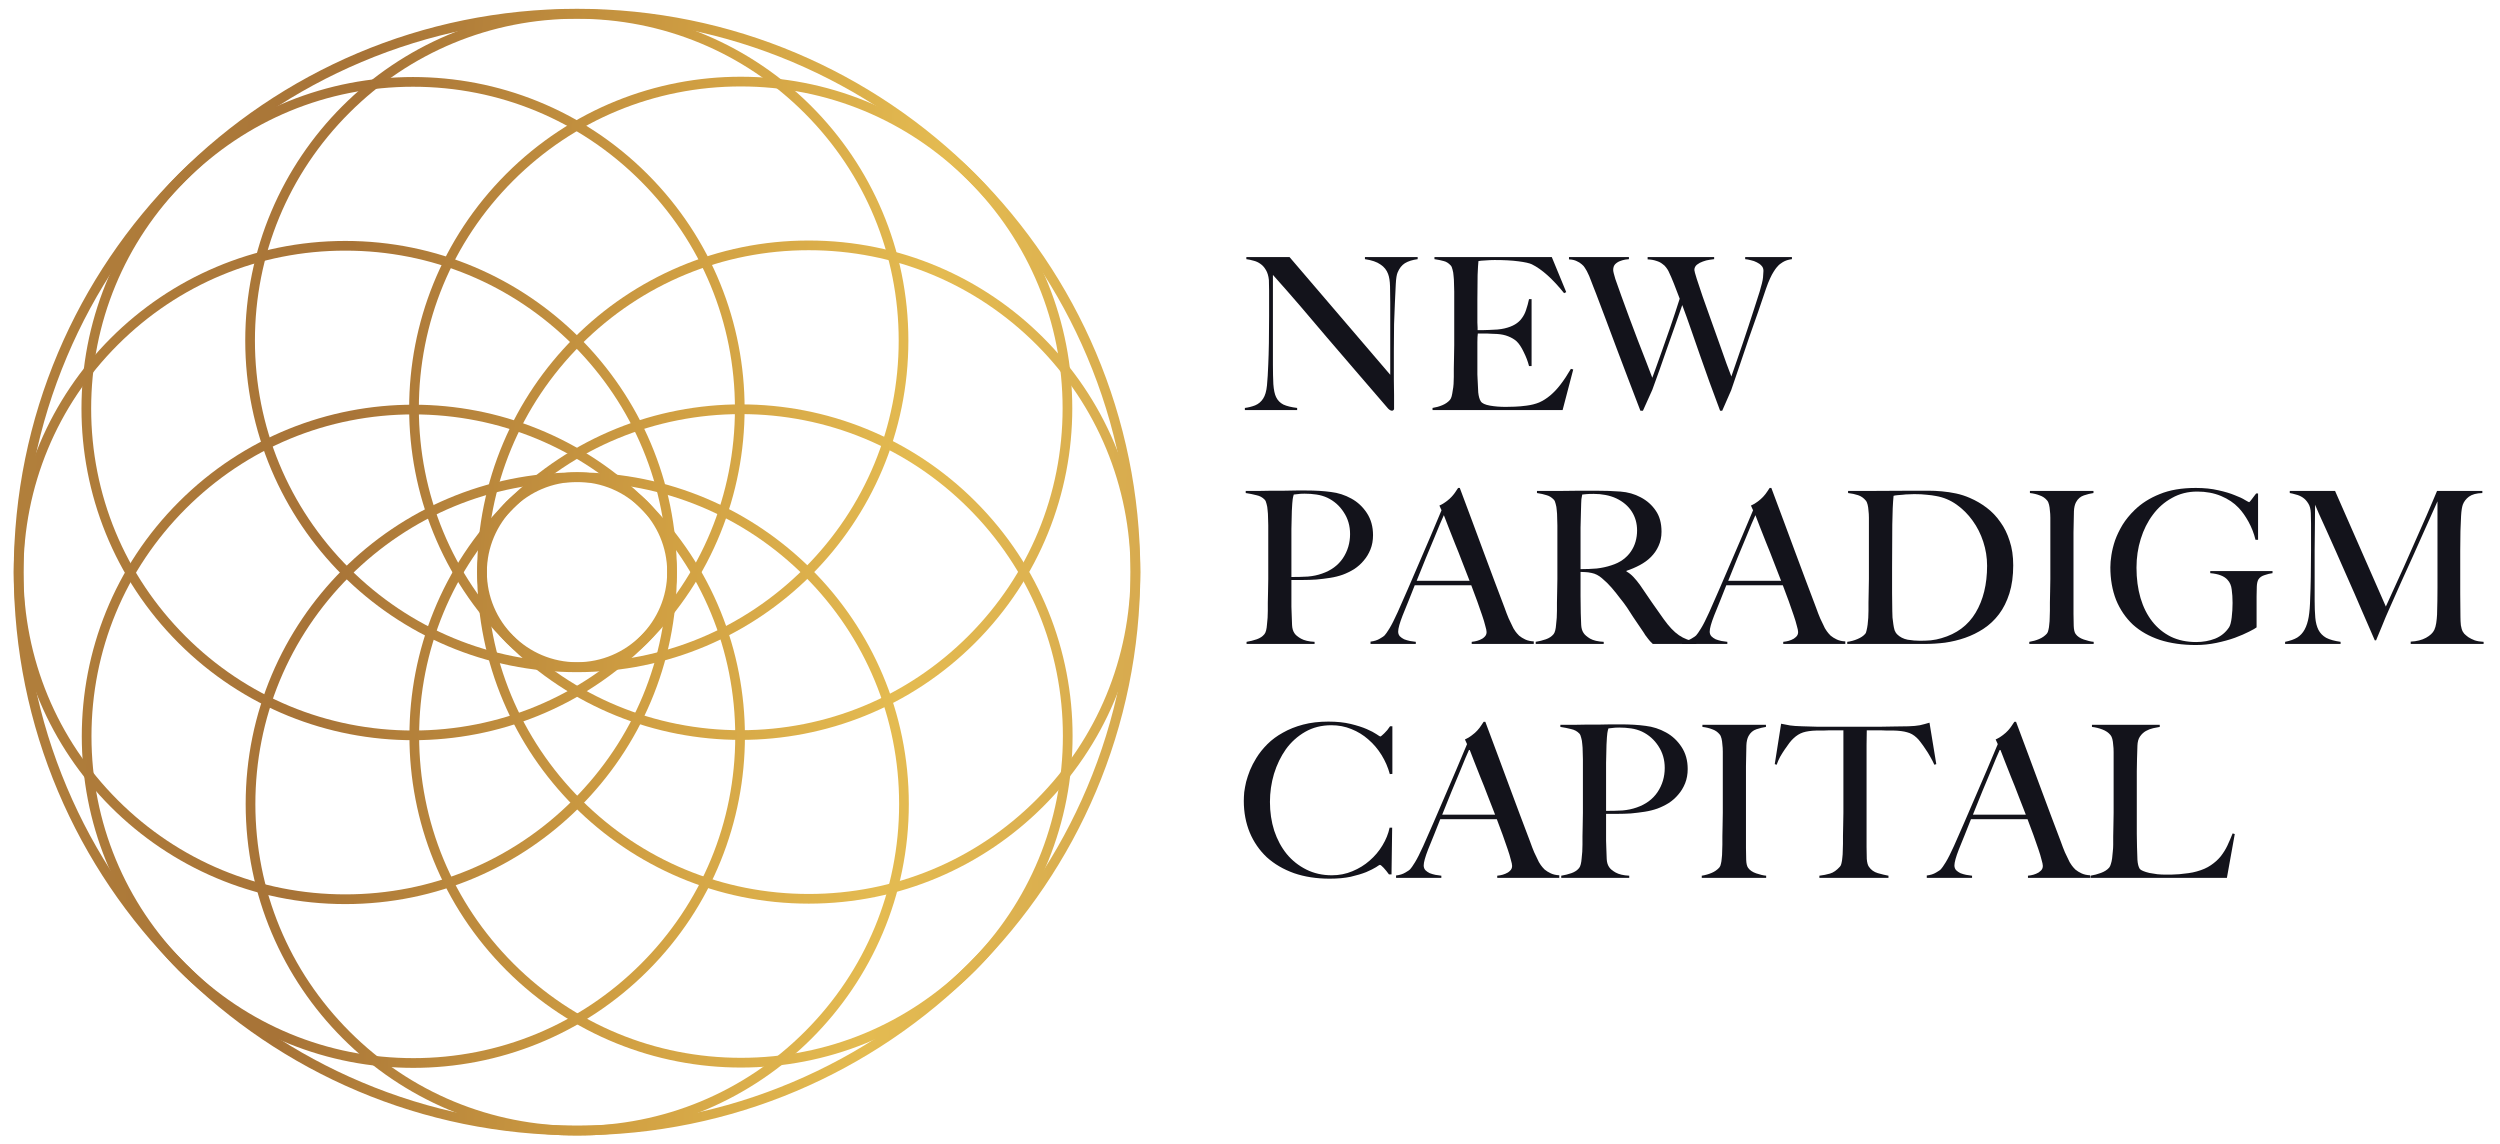 <svg width="142" height="65" viewBox="0 0 142 65" fill="none" xmlns="http://www.w3.org/2000/svg">
<path d="M45.936 14.212C50.819 14.212 55.41 16.114 58.863 19.566C62.316 23.019 64.218 27.611 64.218 32.494C64.218 37.377 62.316 41.968 58.863 45.422C55.411 48.874 50.819 50.777 45.936 50.777C41.053 50.777 36.462 48.875 33.008 45.422C29.555 41.969 27.653 37.377 27.653 32.494C27.653 27.611 29.554 23.02 33.008 19.566C36.461 16.114 41.053 14.212 45.936 14.212ZM45.936 13.661C35.534 13.661 27.102 22.092 27.102 32.494C27.102 42.896 35.534 51.327 45.936 51.327C56.337 51.327 64.769 42.896 64.769 32.494C64.769 22.092 56.337 13.661 45.936 13.661Z" fill="url(#paint0_linear_339_892)"/>
<path d="M32.775 1.052C37.02 1.052 41.137 1.883 45.014 3.522C48.757 5.106 52.12 7.373 55.008 10.261C57.896 13.149 60.163 16.512 61.747 20.256C63.386 24.132 64.218 28.249 64.218 32.494C64.218 36.739 63.386 40.856 61.747 44.732C60.163 48.476 57.896 51.839 55.008 54.727C52.12 57.615 48.757 59.882 45.014 61.465C41.137 63.105 37.02 63.936 32.775 63.936C28.531 63.936 24.413 63.105 20.537 61.465C16.793 59.882 13.43 57.615 10.542 54.727C7.654 51.839 5.388 48.476 3.804 44.732C2.164 40.856 1.333 36.739 1.333 32.494C1.333 28.249 2.164 24.132 3.804 20.256C5.388 16.512 7.654 13.149 10.542 10.261C13.43 7.373 16.793 5.106 20.537 3.522C24.413 1.883 28.531 1.052 32.775 1.052ZM32.775 0.5C15.105 0.5 0.781 14.824 0.781 32.494C0.781 50.164 15.105 64.488 32.775 64.488C50.445 64.488 64.769 50.164 64.769 32.494C64.769 14.824 50.445 0.5 32.775 0.5Z" fill="url(#paint1_linear_339_892)"/>
<path d="M32.775 27.372C35.599 27.372 37.897 29.67 37.897 32.494C37.897 35.318 35.599 37.615 32.775 37.615C29.951 37.615 27.654 35.318 27.654 32.494C27.654 29.67 29.951 27.372 32.775 27.372ZM32.775 26.821C29.641 26.821 27.102 29.361 27.102 32.494C27.102 35.627 29.642 38.167 32.775 38.167C35.908 38.167 38.448 35.627 38.448 32.494C38.448 29.361 35.908 26.821 32.775 26.821Z" fill="url(#paint2_linear_339_892)"/>
<path d="M19.615 14.236C24.498 14.236 29.089 16.138 32.542 19.59C35.995 23.043 37.898 27.635 37.898 32.518C37.898 37.401 35.996 41.992 32.542 45.446C29.089 48.9 24.498 50.8 19.615 50.8C14.732 50.8 10.141 48.898 6.687 45.446C3.234 41.993 1.332 37.401 1.332 32.518C1.332 27.635 3.233 23.044 6.687 19.59C10.139 16.138 14.732 14.236 19.615 14.236ZM19.615 13.685C9.213 13.685 0.781 22.116 0.781 32.518C0.781 42.92 9.213 51.352 19.615 51.352C30.017 51.352 38.448 42.92 38.448 32.518C38.448 22.116 30.017 13.685 19.615 13.685Z" fill="url(#paint3_linear_339_892)"/>
<path d="M32.787 27.385C37.67 27.385 42.261 29.286 45.715 32.74C49.169 36.194 51.07 40.784 51.07 45.668C51.07 50.551 49.169 55.142 45.715 58.595C42.263 62.048 37.67 63.951 32.787 63.951C27.904 63.951 23.313 62.049 19.86 58.595C16.407 55.143 14.505 50.551 14.505 45.668C14.505 40.784 16.407 36.194 19.86 32.74C23.312 29.286 27.904 27.385 32.787 27.385ZM32.787 26.833C22.386 26.833 13.954 35.265 13.954 45.666C13.954 56.068 22.386 64.5 32.787 64.5C43.189 64.5 51.621 56.068 51.621 45.666C51.621 35.265 43.189 26.833 32.787 26.833Z" fill="url(#paint4_linear_339_892)"/>
<path d="M32.763 1.064C37.646 1.064 42.237 2.965 45.691 6.418C49.144 9.87 51.046 14.462 51.046 19.346C51.046 24.229 49.144 28.82 45.691 32.273C42.237 35.727 37.646 37.629 32.763 37.629C27.88 37.629 23.289 35.727 19.835 32.273C16.383 28.821 14.48 24.229 14.48 19.346C14.48 14.462 16.382 9.871 19.835 6.418C23.288 2.965 27.88 1.064 32.763 1.064ZM32.763 0.512C22.361 0.512 13.93 8.944 13.93 19.346C13.93 29.747 22.361 38.179 32.763 38.179C43.165 38.179 51.596 29.747 51.596 19.346C51.596 8.944 43.165 0.512 32.763 0.512Z" fill="url(#paint5_linear_339_892)"/>
<path d="M23.479 23.538C28.362 23.538 32.953 25.44 36.406 28.892C39.86 32.345 41.762 36.937 41.762 41.82C41.762 46.703 39.86 51.294 36.406 54.748C32.953 58.202 28.362 60.102 23.479 60.102C18.596 60.102 14.005 58.2 10.551 54.748C7.098 51.295 5.196 46.703 5.196 41.82C5.196 36.937 7.097 32.346 10.551 28.892C14.004 25.44 18.596 23.538 23.479 23.538ZM23.479 22.987C18.658 22.987 13.839 24.826 10.162 28.503C2.806 35.858 2.806 47.783 10.162 55.138C13.839 58.816 18.66 60.655 23.479 60.655C28.298 60.655 33.118 58.816 36.796 55.138C44.151 47.783 44.151 35.858 36.796 28.503C33.118 24.826 28.298 22.987 23.479 22.987Z" fill="url(#paint6_linear_339_892)"/>
<path d="M42.073 4.91C46.956 4.91 51.547 6.812 55.001 10.265C58.454 13.719 60.356 18.31 60.356 23.193C60.356 28.076 58.454 32.667 55.001 36.121C51.547 39.574 46.956 41.476 42.073 41.476C37.19 41.476 32.599 39.574 29.145 36.121C25.692 32.668 23.791 28.076 23.791 23.193C23.791 18.31 25.692 13.719 29.145 10.265C32.598 6.813 37.19 4.91 42.073 4.91ZM42.073 4.358C37.252 4.358 32.433 6.197 28.756 9.875C21.401 17.23 21.401 29.155 28.756 36.51C32.433 40.188 37.254 42.026 42.073 42.026C46.892 42.026 51.712 40.188 55.39 36.51C62.745 29.155 62.745 17.23 55.39 9.875C51.712 6.197 46.892 4.358 42.073 4.358Z" fill="url(#paint7_linear_339_892)"/>
<path d="M23.461 4.927C28.344 4.927 32.935 6.828 36.389 10.282C39.842 13.736 41.744 18.326 41.744 23.21C41.744 28.093 39.842 32.684 36.389 36.137C32.935 39.591 28.344 41.493 23.461 41.493C18.578 41.493 13.987 39.591 10.533 36.137C7.081 32.685 5.178 28.093 5.178 23.21C5.178 18.326 7.08 13.736 10.533 10.282C13.986 6.829 18.578 4.927 23.461 4.927ZM23.461 4.375C18.641 4.375 13.822 6.214 10.144 9.891C2.789 17.247 2.789 29.172 10.144 36.527C13.822 40.204 18.642 42.043 23.461 42.043C28.28 42.043 33.101 40.204 36.778 36.527C44.133 29.172 44.133 17.247 36.778 9.891C33.101 6.214 28.28 4.375 23.461 4.375Z" fill="url(#paint8_linear_339_892)"/>
<path d="M42.089 23.521C46.972 23.521 51.563 25.422 55.017 28.875C58.471 32.327 60.372 36.919 60.372 41.803C60.372 46.686 58.471 51.277 55.017 54.73C51.563 58.184 46.972 60.084 42.089 60.084C37.206 60.084 32.615 58.183 29.162 54.73C25.709 51.278 23.807 46.686 23.807 41.803C23.807 36.919 25.709 32.328 29.162 28.875C32.614 25.422 37.206 23.521 42.089 23.521ZM42.089 22.969C37.269 22.969 32.45 24.808 28.772 28.485C21.417 35.841 21.417 47.766 28.772 55.121C32.45 58.798 37.27 60.637 42.089 60.637C46.908 60.637 51.729 58.798 55.406 55.121C62.762 47.766 62.762 35.841 55.406 28.485C51.729 24.808 46.908 22.969 42.089 22.969Z" fill="url(#paint9_linear_339_892)"/>
<path d="M80.523 14.721C80.225 14.761 79.984 14.838 79.799 14.95C79.622 15.063 79.485 15.236 79.388 15.469C79.332 15.59 79.296 15.815 79.28 16.145C79.264 16.467 79.248 16.813 79.231 17.184C79.215 17.53 79.199 17.94 79.183 18.415C79.175 18.882 79.171 19.385 79.171 19.924C79.171 20.149 79.171 20.407 79.171 20.697C79.171 20.978 79.171 21.268 79.171 21.566C79.179 21.855 79.183 22.145 79.183 22.435C79.183 22.725 79.183 22.986 79.183 23.22C79.183 23.252 79.171 23.276 79.147 23.292C79.131 23.316 79.103 23.328 79.062 23.328C78.998 23.328 78.926 23.288 78.845 23.208C78.161 22.419 77.537 21.695 76.974 21.035C76.411 20.375 75.871 19.747 75.356 19.151C74.849 18.548 74.35 17.96 73.859 17.389C73.368 16.817 72.849 16.226 72.302 15.614V20.709C72.302 21.119 72.31 21.489 72.326 21.819C72.35 22.149 72.403 22.395 72.483 22.556C72.572 22.741 72.709 22.882 72.894 22.978C73.087 23.067 73.348 23.131 73.678 23.171V23.292H70.709V23.171C70.902 23.147 71.095 23.099 71.288 23.026C71.481 22.946 71.634 22.817 71.747 22.64C71.859 22.471 71.932 22.222 71.964 21.892C71.996 21.562 72.02 21.167 72.037 20.709C72.053 20.363 72.065 19.956 72.073 19.489C72.081 19.015 72.085 18.508 72.085 17.968C72.085 17.735 72.085 17.542 72.085 17.389C72.085 17.236 72.085 17.087 72.085 16.942C72.085 16.797 72.085 16.648 72.085 16.495C72.085 16.334 72.081 16.137 72.073 15.904C72.049 15.671 71.992 15.481 71.904 15.337C71.815 15.184 71.711 15.067 71.59 14.986C71.469 14.898 71.336 14.838 71.192 14.805C71.055 14.765 70.922 14.737 70.793 14.721V14.6H73.244L78.966 21.288V17.184C78.966 16.862 78.962 16.556 78.954 16.266C78.946 15.968 78.91 15.735 78.845 15.566C78.765 15.341 78.62 15.159 78.411 15.023C78.209 14.878 77.916 14.777 77.529 14.721V14.6H80.523V14.721Z" fill="#13131B"/>
<path d="M89.36 20.986L88.756 23.292H81.368V23.171C81.57 23.139 81.755 23.087 81.924 23.015C82.101 22.942 82.246 22.841 82.358 22.713C82.398 22.664 82.431 22.596 82.455 22.507C82.479 22.411 82.499 22.302 82.515 22.181C82.539 22.061 82.555 21.936 82.563 21.807C82.572 21.67 82.576 21.538 82.576 21.409C82.576 21.296 82.576 21.143 82.576 20.95C82.584 20.757 82.588 20.548 82.588 20.322C82.596 20.089 82.6 19.852 82.6 19.61C82.6 19.361 82.6 19.127 82.6 18.91V16.556C82.6 16.411 82.596 16.262 82.588 16.109C82.588 15.956 82.579 15.811 82.563 15.675C82.555 15.538 82.535 15.417 82.503 15.312C82.479 15.2 82.443 15.119 82.394 15.071C82.274 14.942 82.145 14.862 82.008 14.83C81.871 14.789 81.694 14.753 81.477 14.721V14.6H88.141L88.962 16.592L88.841 16.652C88.189 15.84 87.577 15.292 87.006 15.011C86.869 14.946 86.616 14.89 86.245 14.842C85.875 14.793 85.424 14.769 84.893 14.769C84.724 14.769 84.547 14.777 84.362 14.793C84.185 14.801 84.056 14.813 83.976 14.83C83.96 14.958 83.944 15.224 83.928 15.626C83.919 16.029 83.915 16.495 83.915 17.027C83.915 17.332 83.915 17.59 83.915 17.799C83.915 18.009 83.915 18.182 83.915 18.318C83.924 18.447 83.928 18.548 83.928 18.62C83.928 18.685 83.928 18.729 83.928 18.753C83.968 18.753 84.048 18.753 84.169 18.753C84.29 18.753 84.427 18.749 84.579 18.741C84.74 18.733 84.897 18.725 85.05 18.717C85.211 18.701 85.344 18.681 85.449 18.656C85.69 18.6 85.891 18.524 86.052 18.427C86.213 18.331 86.342 18.214 86.439 18.077C86.543 17.94 86.624 17.783 86.68 17.606C86.744 17.421 86.801 17.216 86.849 16.991H86.994V20.793H86.849C86.785 20.536 86.684 20.27 86.547 19.996C86.418 19.723 86.282 19.518 86.137 19.381C86.008 19.268 85.851 19.175 85.666 19.103C85.489 19.031 85.28 18.986 85.038 18.97C84.918 18.962 84.817 18.958 84.736 18.958C84.656 18.95 84.575 18.946 84.495 18.946C84.422 18.946 84.342 18.946 84.254 18.946C84.173 18.946 84.068 18.946 83.94 18.946C83.924 19.059 83.915 19.224 83.915 19.441C83.915 19.658 83.915 19.884 83.915 20.117C83.915 20.222 83.915 20.343 83.915 20.479C83.915 20.616 83.915 20.753 83.915 20.89C83.915 21.018 83.915 21.143 83.915 21.264C83.924 21.377 83.928 21.473 83.928 21.554C83.936 21.811 83.948 22.057 83.964 22.29C83.988 22.515 84.036 22.684 84.109 22.797C84.181 22.91 84.354 22.99 84.628 23.039C84.901 23.087 85.199 23.111 85.521 23.111C85.658 23.111 85.831 23.107 86.04 23.099C86.257 23.091 86.483 23.071 86.716 23.039C86.974 23.006 87.211 22.946 87.428 22.858C87.646 22.761 87.855 22.628 88.056 22.459C88.257 22.29 88.451 22.085 88.636 21.843C88.829 21.594 89.026 21.296 89.227 20.95L89.36 20.986Z" fill="#13131B"/>
<path d="M101.781 14.721C101.58 14.745 101.407 14.801 101.262 14.89C101.126 14.978 101.045 15.039 101.021 15.071C100.997 15.095 100.961 15.135 100.912 15.192C100.864 15.248 100.808 15.329 100.743 15.433C100.679 15.53 100.61 15.659 100.538 15.819C100.466 15.972 100.389 16.166 100.309 16.399C100.18 16.793 100.031 17.232 99.862 17.715C99.693 18.19 99.52 18.681 99.343 19.188C99.174 19.695 99.001 20.206 98.824 20.721C98.647 21.228 98.482 21.711 98.329 22.169L97.822 23.328H97.701C97.484 22.749 97.279 22.194 97.085 21.662C96.9 21.131 96.719 20.62 96.542 20.129C96.373 19.638 96.208 19.163 96.047 18.705C95.886 18.238 95.721 17.779 95.552 17.328C95.424 17.699 95.287 18.089 95.142 18.5C94.997 18.902 94.852 19.312 94.707 19.731C94.562 20.149 94.418 20.564 94.273 20.974C94.128 21.377 93.987 21.767 93.85 22.145L93.319 23.328H93.174C92.925 22.676 92.687 22.057 92.462 21.469C92.245 20.882 92.031 20.318 91.822 19.779C91.621 19.232 91.424 18.705 91.231 18.198C91.037 17.683 90.844 17.172 90.651 16.665C90.595 16.512 90.542 16.379 90.494 16.266C90.454 16.154 90.414 16.049 90.373 15.952C90.341 15.856 90.305 15.763 90.265 15.675C90.224 15.586 90.18 15.493 90.132 15.397C90.108 15.349 90.072 15.288 90.023 15.216C89.983 15.143 89.923 15.075 89.842 15.011C89.762 14.938 89.665 14.878 89.552 14.83C89.44 14.773 89.295 14.741 89.118 14.733V14.6H92.522V14.721C92.482 14.721 92.413 14.729 92.317 14.745C92.22 14.761 92.12 14.789 92.015 14.83C91.91 14.87 91.818 14.93 91.737 15.011C91.665 15.091 91.629 15.2 91.629 15.337C91.629 15.409 91.669 15.578 91.75 15.844C91.838 16.101 91.951 16.419 92.088 16.797C92.224 17.168 92.373 17.574 92.534 18.017C92.703 18.459 92.868 18.898 93.029 19.332C93.198 19.759 93.355 20.161 93.5 20.54C93.645 20.91 93.762 21.216 93.85 21.457C93.874 21.393 93.935 21.228 94.031 20.962C94.128 20.689 94.249 20.351 94.393 19.948C94.538 19.538 94.699 19.079 94.876 18.572C95.053 18.057 95.23 17.522 95.407 16.966C95.287 16.644 95.178 16.363 95.082 16.121C94.985 15.872 94.88 15.63 94.768 15.397C94.735 15.333 94.691 15.264 94.635 15.192C94.587 15.119 94.514 15.051 94.418 14.986C94.329 14.914 94.216 14.858 94.079 14.818C93.943 14.769 93.778 14.741 93.585 14.733V14.6H97.363V14.721C97.315 14.729 97.226 14.741 97.097 14.757C96.977 14.773 96.852 14.805 96.723 14.854C96.603 14.894 96.49 14.954 96.385 15.035C96.289 15.115 96.24 15.216 96.24 15.337C96.24 15.385 96.285 15.55 96.373 15.832C96.462 16.105 96.574 16.443 96.711 16.846C96.848 17.24 97.001 17.671 97.17 18.137C97.339 18.604 97.5 19.055 97.653 19.489C97.806 19.916 97.943 20.302 98.063 20.648C98.192 20.986 98.285 21.232 98.341 21.385C98.365 21.328 98.405 21.212 98.462 21.035C98.526 20.849 98.603 20.628 98.691 20.371C98.788 20.105 98.888 19.811 98.993 19.489C99.106 19.168 99.214 18.841 99.319 18.512C99.431 18.174 99.54 17.84 99.645 17.51C99.757 17.172 99.858 16.858 99.947 16.568C100.059 16.198 100.124 15.928 100.14 15.759C100.156 15.59 100.164 15.465 100.164 15.385C100.164 15.264 100.128 15.168 100.055 15.095C99.983 15.015 99.894 14.95 99.79 14.902C99.685 14.846 99.572 14.805 99.452 14.781C99.331 14.749 99.222 14.729 99.126 14.721V14.6H101.781V14.721Z" fill="#13131B"/>
<path d="M77.988 30.395C77.988 30.693 77.94 30.963 77.843 31.204C77.747 31.446 77.618 31.659 77.457 31.844C77.304 32.029 77.123 32.19 76.914 32.327C76.704 32.456 76.491 32.56 76.274 32.641C76.049 32.721 75.807 32.782 75.549 32.822C75.292 32.862 75.03 32.894 74.765 32.918C74.507 32.934 74.254 32.943 74.004 32.943C73.763 32.943 73.546 32.943 73.352 32.943C73.352 33.2 73.352 33.422 73.352 33.607C73.352 33.784 73.352 33.941 73.352 34.077C73.352 34.214 73.352 34.343 73.352 34.464C73.361 34.576 73.365 34.701 73.365 34.838C73.373 35.096 73.381 35.317 73.389 35.502C73.397 35.687 73.441 35.84 73.521 35.961C73.586 36.065 73.71 36.17 73.896 36.275C74.081 36.379 74.338 36.44 74.668 36.456V36.576H70.805V36.456C71.006 36.423 71.2 36.375 71.385 36.311C71.57 36.246 71.715 36.15 71.819 36.021C71.859 35.973 71.892 35.9 71.916 35.804C71.94 35.707 71.956 35.599 71.964 35.478C71.98 35.357 71.992 35.228 72 35.091C72.008 34.955 72.012 34.822 72.012 34.693C72.012 34.58 72.012 34.428 72.012 34.234C72.02 34.041 72.025 33.832 72.025 33.607C72.032 33.373 72.037 33.136 72.037 32.894C72.037 32.645 72.037 32.411 72.037 32.194V29.84C72.037 29.695 72.032 29.55 72.025 29.405C72.025 29.253 72.016 29.112 72 28.983C71.992 28.846 71.972 28.725 71.94 28.621C71.916 28.508 71.88 28.428 71.831 28.379C71.711 28.251 71.554 28.166 71.361 28.126C71.175 28.078 70.974 28.037 70.757 28.005V27.884C70.805 27.884 70.902 27.884 71.047 27.884C71.2 27.884 71.377 27.884 71.578 27.884C71.787 27.876 72.012 27.872 72.254 27.872C72.495 27.872 72.733 27.872 72.966 27.872C73.207 27.864 73.433 27.86 73.642 27.86C73.859 27.86 74.04 27.86 74.185 27.86C74.717 27.86 75.187 27.888 75.598 27.945C76.008 27.993 76.395 28.118 76.757 28.319C77.111 28.512 77.405 28.786 77.638 29.14C77.871 29.494 77.988 29.913 77.988 30.395ZM76.684 30.335C76.684 29.868 76.564 29.454 76.322 29.092C76.089 28.729 75.779 28.456 75.393 28.271C75.199 28.182 74.994 28.122 74.777 28.09C74.56 28.057 74.334 28.041 74.101 28.041C73.932 28.041 73.799 28.049 73.703 28.066C73.614 28.073 73.541 28.082 73.485 28.09C73.477 28.138 73.465 28.182 73.449 28.222C73.441 28.255 73.433 28.299 73.425 28.355C73.417 28.412 73.409 28.492 73.401 28.597C73.393 28.693 73.385 28.834 73.376 29.019C73.368 29.301 73.361 29.643 73.352 30.045C73.352 30.448 73.352 30.842 73.352 31.228C73.352 31.615 73.352 31.953 73.352 32.242C73.352 32.532 73.352 32.709 73.352 32.774C73.682 32.774 73.992 32.766 74.282 32.749C74.572 32.725 74.841 32.669 75.091 32.58C75.606 32.403 76 32.114 76.274 31.711C76.547 31.301 76.684 30.842 76.684 30.335Z" fill="#13131B"/>
<path d="M83.593 36.576V36.456C83.617 36.456 83.673 36.447 83.762 36.431C83.858 36.415 83.955 36.387 84.051 36.347C84.156 36.307 84.245 36.25 84.317 36.178C84.397 36.105 84.438 36.013 84.438 35.9C84.438 35.828 84.413 35.711 84.365 35.55C84.325 35.381 84.265 35.18 84.184 34.947C84.104 34.705 84.011 34.44 83.906 34.15C83.802 33.86 83.689 33.558 83.568 33.244H80.357C80.237 33.55 80.12 33.844 80.007 34.126C79.894 34.399 79.782 34.677 79.669 34.959C79.5 35.393 79.416 35.699 79.416 35.876C79.416 35.981 79.448 36.069 79.512 36.142C79.577 36.206 79.657 36.262 79.754 36.311C79.858 36.351 79.967 36.383 80.08 36.407C80.2 36.423 80.313 36.44 80.418 36.456V36.576H77.846V36.444C78.055 36.419 78.233 36.363 78.377 36.275C78.53 36.186 78.619 36.126 78.643 36.093C78.699 36.037 78.792 35.904 78.921 35.695C79.049 35.486 79.206 35.176 79.391 34.766C79.561 34.387 79.75 33.957 79.959 33.474C80.168 32.991 80.381 32.496 80.599 31.989C80.824 31.474 81.045 30.959 81.263 30.444C81.48 29.921 81.685 29.434 81.878 28.983L81.758 28.717C81.903 28.653 82.031 28.576 82.144 28.488C82.265 28.399 82.369 28.307 82.458 28.21C82.546 28.114 82.619 28.021 82.675 27.933C82.74 27.844 82.788 27.772 82.82 27.715H82.916C83.166 28.383 83.403 29.019 83.629 29.623C83.854 30.218 84.067 30.794 84.269 31.349C84.478 31.904 84.679 32.444 84.872 32.967C85.065 33.482 85.258 33.993 85.452 34.5C85.54 34.749 85.621 34.959 85.693 35.128C85.774 35.289 85.862 35.474 85.959 35.683C85.975 35.715 86.011 35.772 86.067 35.852C86.124 35.932 86.196 36.017 86.285 36.105C86.381 36.186 86.498 36.258 86.635 36.323C86.772 36.387 86.933 36.423 87.118 36.431V36.576H83.593ZM82.011 29.261C81.963 29.365 81.89 29.53 81.794 29.756C81.705 29.981 81.593 30.255 81.456 30.576C81.319 30.898 81.166 31.265 80.997 31.675C80.836 32.077 80.659 32.516 80.466 32.991H83.472C83.335 32.629 83.194 32.267 83.049 31.904C82.912 31.542 82.776 31.196 82.639 30.866C82.51 30.528 82.389 30.222 82.277 29.949C82.172 29.667 82.084 29.438 82.011 29.261Z" fill="#13131B"/>
<path d="M96.354 36.576H93.879C93.807 36.504 93.754 36.452 93.722 36.419C93.69 36.379 93.654 36.335 93.614 36.287C93.573 36.238 93.521 36.17 93.457 36.081C93.4 35.985 93.308 35.844 93.179 35.659C93.026 35.434 92.889 35.232 92.769 35.055C92.656 34.87 92.539 34.689 92.418 34.512C92.298 34.335 92.165 34.158 92.02 33.981C91.883 33.796 91.718 33.59 91.525 33.365C91.364 33.18 91.187 33.007 90.994 32.846C90.809 32.685 90.612 32.584 90.403 32.544C90.25 32.512 90.133 32.496 90.052 32.496C89.98 32.496 89.887 32.492 89.775 32.484C89.775 33.007 89.775 33.462 89.775 33.848C89.775 34.234 89.779 34.56 89.787 34.826C89.795 35.083 89.803 35.305 89.811 35.49C89.819 35.675 89.863 35.828 89.944 35.949C90.008 36.053 90.133 36.162 90.318 36.275C90.503 36.379 90.761 36.44 91.091 36.456V36.576H87.228V36.456C87.429 36.423 87.622 36.375 87.807 36.311C87.992 36.246 88.137 36.15 88.242 36.021C88.282 35.973 88.314 35.9 88.338 35.804C88.362 35.707 88.378 35.599 88.386 35.478C88.403 35.357 88.415 35.228 88.423 35.091C88.431 34.955 88.435 34.822 88.435 34.693C88.435 34.58 88.435 34.428 88.435 34.234C88.443 34.041 88.447 33.832 88.447 33.607C88.455 33.373 88.459 33.136 88.459 32.894C88.459 32.645 88.459 32.411 88.459 32.194V29.84C88.459 29.695 88.455 29.55 88.447 29.405C88.447 29.253 88.439 29.112 88.423 28.983C88.415 28.846 88.394 28.725 88.362 28.621C88.338 28.508 88.302 28.428 88.254 28.379C88.133 28.251 87.996 28.166 87.843 28.126C87.698 28.078 87.517 28.037 87.3 28.005V27.884C87.364 27.884 87.529 27.884 87.795 27.884C88.069 27.884 88.378 27.884 88.725 27.884C89.07 27.876 89.417 27.872 89.763 27.872C90.109 27.872 90.39 27.872 90.608 27.872C91.147 27.872 91.626 27.888 92.044 27.921C92.463 27.953 92.845 28.061 93.191 28.247C93.545 28.432 93.831 28.685 94.048 29.007C94.266 29.321 94.374 29.719 94.374 30.202C94.374 30.5 94.318 30.77 94.205 31.011C94.101 31.244 93.956 31.454 93.771 31.639C93.594 31.816 93.384 31.969 93.143 32.097C92.901 32.226 92.648 32.335 92.382 32.423V32.46C92.519 32.532 92.652 32.637 92.781 32.774C92.909 32.91 93.034 33.063 93.155 33.232C93.364 33.538 93.59 33.868 93.831 34.222C94.08 34.576 94.302 34.89 94.495 35.164C94.793 35.582 95.082 35.888 95.364 36.081C95.646 36.275 95.976 36.399 96.354 36.456V36.576ZM92.986 30.13C92.986 29.727 92.885 29.369 92.684 29.055C92.483 28.741 92.189 28.492 91.803 28.307C91.61 28.218 91.404 28.154 91.187 28.114C90.978 28.073 90.757 28.053 90.523 28.053C90.354 28.053 90.217 28.057 90.113 28.066C90.008 28.073 89.928 28.082 89.871 28.09C89.863 28.138 89.855 28.182 89.847 28.222C89.839 28.255 89.831 28.299 89.823 28.355C89.823 28.412 89.819 28.492 89.811 28.597C89.811 28.693 89.807 28.834 89.799 29.019C89.791 29.301 89.783 29.619 89.775 29.973C89.775 30.327 89.775 30.669 89.775 30.999C89.775 31.329 89.775 31.619 89.775 31.868C89.775 32.11 89.775 32.263 89.775 32.327C90.105 32.327 90.41 32.315 90.692 32.291C90.982 32.258 91.26 32.198 91.525 32.11C91.783 32.029 92.004 31.921 92.189 31.784C92.374 31.647 92.523 31.494 92.636 31.325C92.757 31.148 92.845 30.959 92.901 30.758C92.958 30.556 92.986 30.347 92.986 30.13Z" fill="#13131B"/>
<path d="M101.288 36.576V36.456C101.312 36.456 101.369 36.447 101.457 36.431C101.554 36.415 101.65 36.387 101.747 36.347C101.852 36.307 101.94 36.25 102.012 36.178C102.093 36.105 102.133 36.013 102.133 35.9C102.133 35.828 102.109 35.711 102.061 35.55C102.021 35.381 101.96 35.18 101.88 34.947C101.799 34.705 101.707 34.44 101.602 34.15C101.497 33.86 101.385 33.558 101.264 33.244H98.053C97.932 33.55 97.815 33.844 97.703 34.126C97.59 34.399 97.477 34.677 97.365 34.959C97.196 35.393 97.111 35.699 97.111 35.876C97.111 35.981 97.143 36.069 97.208 36.142C97.272 36.206 97.353 36.262 97.449 36.311C97.554 36.351 97.662 36.383 97.775 36.407C97.896 36.423 98.008 36.44 98.113 36.456V36.576H95.542V36.444C95.751 36.419 95.928 36.363 96.073 36.275C96.226 36.186 96.314 36.126 96.339 36.093C96.395 36.037 96.487 35.904 96.616 35.695C96.745 35.486 96.902 35.176 97.087 34.766C97.256 34.387 97.445 33.957 97.654 33.474C97.864 32.991 98.077 32.496 98.294 31.989C98.52 31.474 98.741 30.959 98.958 30.444C99.175 29.921 99.381 29.434 99.574 28.983L99.453 28.717C99.598 28.653 99.727 28.576 99.84 28.488C99.96 28.399 100.065 28.307 100.153 28.21C100.242 28.114 100.314 28.021 100.371 27.933C100.435 27.844 100.483 27.772 100.516 27.715H100.612C100.862 28.383 101.099 29.019 101.324 29.623C101.55 30.218 101.763 30.794 101.964 31.349C102.173 31.904 102.375 32.444 102.568 32.967C102.761 33.482 102.954 33.993 103.147 34.5C103.236 34.749 103.316 34.959 103.389 35.128C103.469 35.289 103.558 35.474 103.654 35.683C103.67 35.715 103.707 35.772 103.763 35.852C103.819 35.932 103.892 36.017 103.98 36.105C104.077 36.186 104.193 36.258 104.33 36.323C104.467 36.387 104.628 36.423 104.813 36.431V36.576H101.288ZM99.707 29.261C99.658 29.365 99.586 29.53 99.489 29.756C99.401 29.981 99.288 30.255 99.151 30.576C99.015 30.898 98.862 31.265 98.693 31.675C98.532 32.077 98.355 32.516 98.162 32.991H101.167C101.031 32.629 100.89 32.267 100.745 31.904C100.608 31.542 100.471 31.196 100.334 30.866C100.206 30.528 100.085 30.222 99.972 29.949C99.868 29.667 99.779 29.438 99.707 29.261Z" fill="#13131B"/>
<path d="M114.351 32.11C114.351 32.713 114.279 33.244 114.134 33.703C113.989 34.162 113.792 34.556 113.543 34.886C113.293 35.216 113.003 35.49 112.673 35.707C112.343 35.924 111.993 36.097 111.623 36.226C111.253 36.355 110.871 36.447 110.476 36.504C110.082 36.552 109.7 36.576 109.329 36.576H104.923V36.456C105.124 36.431 105.317 36.379 105.503 36.299C105.696 36.218 105.841 36.122 105.937 36.009C105.977 35.969 106.006 35.9 106.022 35.804C106.046 35.707 106.066 35.599 106.082 35.478C106.098 35.357 106.11 35.228 106.118 35.091C106.126 34.955 106.13 34.822 106.13 34.693C106.13 34.58 106.13 34.428 106.13 34.234C106.138 34.041 106.142 33.832 106.142 33.607C106.15 33.373 106.154 33.136 106.154 32.894C106.154 32.645 106.154 32.411 106.154 32.194V29.84C106.154 29.695 106.154 29.55 106.154 29.405C106.154 29.261 106.146 29.128 106.13 29.007C106.122 28.878 106.106 28.766 106.082 28.669C106.058 28.564 106.022 28.484 105.973 28.428C105.853 28.283 105.708 28.182 105.539 28.126C105.37 28.07 105.181 28.029 104.971 28.005V27.884C105.309 27.884 105.796 27.884 106.432 27.884C107.068 27.876 107.836 27.872 108.738 27.872C108.995 27.872 109.253 27.872 109.51 27.872C109.776 27.872 110.042 27.884 110.307 27.909C110.573 27.933 110.838 27.973 111.104 28.029C111.37 28.086 111.631 28.17 111.889 28.283C112.227 28.428 112.545 28.613 112.842 28.838C113.14 29.063 113.398 29.333 113.615 29.647C113.84 29.953 114.017 30.311 114.146 30.721C114.283 31.124 114.351 31.587 114.351 32.11ZM112.867 32.134C112.867 31.667 112.794 31.212 112.649 30.77C112.504 30.327 112.303 29.929 112.046 29.575C111.788 29.212 111.482 28.907 111.128 28.657C110.774 28.407 110.388 28.247 109.969 28.174C109.808 28.142 109.631 28.118 109.438 28.102C109.245 28.078 109.007 28.066 108.726 28.066C108.629 28.066 108.525 28.07 108.412 28.078C108.299 28.078 108.187 28.086 108.074 28.102C107.969 28.11 107.869 28.118 107.772 28.126C107.684 28.134 107.611 28.146 107.555 28.162C107.515 28.556 107.49 29.1 107.482 29.792C107.474 30.484 107.47 31.309 107.47 32.267C107.47 32.782 107.47 33.252 107.47 33.679C107.47 34.097 107.474 34.44 107.482 34.705C107.482 34.818 107.486 34.943 107.494 35.079C107.511 35.208 107.527 35.337 107.543 35.466C107.559 35.586 107.583 35.699 107.615 35.804C107.655 35.9 107.7 35.973 107.748 36.021C107.909 36.182 108.11 36.287 108.352 36.335C108.601 36.375 108.834 36.395 109.052 36.395C109.253 36.395 109.458 36.387 109.667 36.371C109.885 36.347 110.086 36.307 110.271 36.25C111.14 36.001 111.788 35.518 112.215 34.802C112.649 34.077 112.867 33.188 112.867 32.134Z" fill="#13131B"/>
<path d="M118.921 36.576H115.264V36.456C115.465 36.423 115.65 36.371 115.819 36.299C115.996 36.226 116.145 36.122 116.266 35.985C116.306 35.937 116.334 35.868 116.35 35.779C116.374 35.691 116.39 35.586 116.398 35.466C116.414 35.345 116.423 35.22 116.423 35.091C116.431 34.955 116.435 34.822 116.435 34.693C116.435 34.58 116.435 34.428 116.435 34.234C116.443 34.041 116.447 33.832 116.447 33.607C116.455 33.373 116.459 33.136 116.459 32.894C116.459 32.645 116.459 32.411 116.459 32.194V29.84C116.459 29.695 116.459 29.55 116.459 29.405C116.459 29.261 116.451 29.128 116.435 29.007C116.427 28.878 116.41 28.766 116.386 28.669C116.362 28.564 116.326 28.484 116.278 28.428C116.165 28.291 116.024 28.194 115.855 28.138C115.694 28.073 115.509 28.029 115.3 28.005V27.884H118.909V28.005C118.74 28.029 118.559 28.073 118.366 28.138C118.173 28.202 118.024 28.331 117.919 28.524C117.847 28.661 117.807 28.834 117.799 29.043C117.799 29.253 117.795 29.45 117.787 29.635C117.787 29.836 117.783 30.037 117.775 30.238C117.775 30.432 117.775 30.629 117.775 30.83C117.775 31.031 117.775 31.24 117.775 31.458C117.775 31.667 117.775 31.896 117.775 32.146V34.874C117.775 35.108 117.779 35.333 117.787 35.55C117.795 35.767 117.831 35.92 117.895 36.009C117.992 36.146 118.145 36.25 118.354 36.323C118.563 36.395 118.752 36.44 118.921 36.456V36.576Z" fill="#13131B"/>
<path d="M129.079 32.556C128.942 32.572 128.793 32.609 128.632 32.665C128.471 32.713 128.355 32.794 128.282 32.906C128.226 32.995 128.194 33.132 128.186 33.317C128.178 33.502 128.174 33.687 128.174 33.872V35.635C128.117 35.683 127.977 35.763 127.751 35.876C127.534 35.989 127.264 36.105 126.942 36.226C126.628 36.339 126.278 36.435 125.892 36.516C125.506 36.596 125.119 36.637 124.733 36.637C123.969 36.637 123.284 36.54 122.681 36.347C122.077 36.146 121.566 35.856 121.148 35.478C120.737 35.091 120.419 34.625 120.194 34.077C119.977 33.522 119.868 32.902 119.868 32.218C119.868 32.017 119.888 31.788 119.928 31.53C119.969 31.265 120.037 30.987 120.134 30.697C120.238 30.407 120.379 30.114 120.556 29.816C120.741 29.518 120.971 29.236 121.244 28.971C121.631 28.593 122.105 28.291 122.669 28.066C123.232 27.832 123.916 27.715 124.721 27.715C125.204 27.715 125.631 27.76 126.001 27.848C126.371 27.929 126.681 28.021 126.93 28.126C127.188 28.222 127.385 28.315 127.522 28.404C127.659 28.484 127.735 28.524 127.751 28.524C127.767 28.524 127.812 28.476 127.884 28.379C127.956 28.283 128.045 28.166 128.15 28.029H128.258V30.661H128.113C128.025 30.299 127.892 29.957 127.715 29.635C127.538 29.313 127.349 29.047 127.148 28.838C126.89 28.564 126.56 28.343 126.158 28.174C125.755 28.005 125.305 27.921 124.806 27.921C124.274 27.921 123.796 28.041 123.369 28.283C122.942 28.516 122.58 28.834 122.283 29.236C121.985 29.631 121.755 30.09 121.594 30.613C121.433 31.128 121.353 31.671 121.353 32.242C121.353 32.87 121.429 33.446 121.582 33.969C121.735 34.484 121.957 34.926 122.246 35.297C122.536 35.667 122.89 35.957 123.309 36.166C123.727 36.367 124.206 36.468 124.745 36.468C125.132 36.468 125.49 36.403 125.82 36.275C126.158 36.138 126.423 35.92 126.616 35.623C126.681 35.518 126.729 35.333 126.761 35.067C126.793 34.802 126.81 34.528 126.81 34.246C126.81 33.965 126.793 33.711 126.761 33.486C126.737 33.261 126.657 33.075 126.52 32.931C126.335 32.721 126.009 32.596 125.542 32.556V32.436H129.079V32.556Z" fill="#13131B"/>
<path d="M141.069 36.576H136.928V36.444C137.274 36.427 137.564 36.355 137.798 36.226C138.031 36.097 138.188 35.949 138.268 35.779C138.317 35.675 138.353 35.546 138.377 35.393C138.401 35.232 138.417 35.071 138.425 34.91C138.441 34.379 138.449 33.872 138.449 33.389C138.449 32.906 138.449 32.407 138.449 31.892V28.476C138.184 29.072 137.938 29.619 137.713 30.118C137.496 30.617 137.278 31.104 137.061 31.578C136.844 32.053 136.623 32.54 136.397 33.039C136.18 33.53 135.938 34.073 135.673 34.669C135.633 34.749 135.576 34.878 135.504 35.055C135.431 35.224 135.359 35.401 135.287 35.586C135.214 35.763 135.146 35.928 135.081 36.081C135.017 36.226 134.977 36.323 134.961 36.371H134.888C134.631 35.776 134.373 35.184 134.116 34.596C133.866 34.009 133.621 33.446 133.379 32.906C133.138 32.359 132.912 31.848 132.703 31.373C132.494 30.898 132.305 30.476 132.136 30.106C131.967 29.735 131.826 29.426 131.713 29.176C131.609 28.927 131.536 28.758 131.496 28.669C131.496 29.2 131.492 29.671 131.484 30.081C131.484 30.484 131.48 30.886 131.472 31.289C131.472 31.683 131.472 32.102 131.472 32.544C131.472 32.987 131.472 33.502 131.472 34.089C131.472 34.468 131.484 34.798 131.508 35.079C131.532 35.353 131.592 35.586 131.689 35.779C131.786 35.965 131.93 36.114 132.124 36.226C132.325 36.331 132.598 36.407 132.945 36.456V36.576H129.794V36.456C130.075 36.399 130.305 36.319 130.482 36.214C130.659 36.102 130.8 35.949 130.904 35.755C131.009 35.562 131.085 35.325 131.134 35.043C131.182 34.753 131.21 34.403 131.218 33.993C131.234 33.647 131.246 33.24 131.254 32.774C131.262 32.299 131.267 31.792 131.267 31.253C131.267 31.019 131.267 30.822 131.267 30.661C131.267 30.5 131.267 30.347 131.267 30.202C131.267 30.049 131.267 29.892 131.267 29.731C131.267 29.57 131.262 29.373 131.254 29.14C131.246 28.915 131.198 28.733 131.11 28.597C131.021 28.452 130.916 28.339 130.796 28.259C130.675 28.178 130.546 28.122 130.409 28.09C130.273 28.049 130.156 28.021 130.059 28.005V27.884H132.631L135.516 34.452C135.87 33.687 136.216 32.926 136.554 32.17C136.892 31.413 137.194 30.729 137.46 30.118C137.733 29.506 137.954 28.999 138.123 28.597C138.301 28.186 138.401 27.949 138.425 27.884H140.997V28.005C140.667 28.013 140.413 28.082 140.236 28.21C140.067 28.339 139.95 28.492 139.886 28.669C139.838 28.806 139.806 29.019 139.789 29.309C139.773 29.599 139.761 29.884 139.753 30.166C139.745 30.552 139.741 30.927 139.741 31.289C139.741 31.651 139.741 32.017 139.741 32.387C139.741 32.822 139.741 33.257 139.741 33.691C139.741 34.118 139.745 34.568 139.753 35.043C139.753 35.196 139.761 35.353 139.777 35.514C139.802 35.667 139.838 35.788 139.886 35.876C139.894 35.892 139.922 35.932 139.971 35.997C140.027 36.053 140.103 36.118 140.2 36.19C140.296 36.254 140.417 36.315 140.562 36.371C140.707 36.419 140.876 36.447 141.069 36.456V36.576Z" fill="#13131B"/>
<path d="M79.087 43.957L78.942 43.969C78.837 43.583 78.68 43.221 78.471 42.883C78.262 42.545 78.012 42.251 77.722 42.002C77.441 41.752 77.119 41.555 76.757 41.41C76.403 41.265 76.024 41.193 75.622 41.193C75.067 41.193 74.572 41.318 74.137 41.567C73.703 41.816 73.336 42.146 73.038 42.557C72.749 42.967 72.523 43.434 72.362 43.957C72.21 44.472 72.133 45.004 72.133 45.551C72.133 46.13 72.214 46.673 72.375 47.181C72.544 47.688 72.781 48.13 73.087 48.508C73.393 48.879 73.763 49.172 74.198 49.39C74.632 49.607 75.115 49.716 75.646 49.716C76.065 49.716 76.455 49.639 76.817 49.486C77.187 49.333 77.513 49.132 77.795 48.883C78.085 48.633 78.326 48.347 78.519 48.026C78.721 47.696 78.857 47.358 78.93 47.011H79.075L79.038 49.667H78.894C78.797 49.531 78.696 49.406 78.592 49.293C78.487 49.18 78.415 49.124 78.374 49.124C78.358 49.124 78.286 49.168 78.157 49.257C78.028 49.337 77.843 49.43 77.602 49.535C77.36 49.631 77.067 49.72 76.721 49.8C76.374 49.873 75.976 49.909 75.525 49.909C74.777 49.909 74.101 49.804 73.497 49.595C72.894 49.378 72.379 49.076 71.952 48.69C71.534 48.295 71.212 47.828 70.986 47.289C70.761 46.742 70.648 46.142 70.648 45.49C70.648 45.346 70.656 45.181 70.672 44.995C70.697 44.81 70.733 44.613 70.781 44.404C70.837 44.195 70.91 43.977 70.998 43.752C71.095 43.519 71.216 43.285 71.361 43.052C71.529 42.778 71.739 42.517 71.988 42.267C72.238 42.018 72.531 41.8 72.87 41.615C73.207 41.422 73.59 41.269 74.016 41.157C74.443 41.044 74.922 40.987 75.453 40.987C75.936 40.987 76.358 41.032 76.721 41.12C77.083 41.209 77.385 41.305 77.626 41.41C77.867 41.515 78.052 41.611 78.181 41.7C78.31 41.788 78.382 41.833 78.398 41.833C78.415 41.833 78.443 41.816 78.483 41.784C78.531 41.744 78.58 41.7 78.628 41.651C78.684 41.595 78.741 41.535 78.797 41.47C78.853 41.398 78.906 41.325 78.954 41.253H79.087V43.957Z" fill="#13131B"/>
<path d="M85.043 49.861V49.74C85.067 49.74 85.123 49.732 85.212 49.716C85.308 49.7 85.405 49.671 85.501 49.631C85.606 49.591 85.695 49.535 85.767 49.462C85.847 49.39 85.888 49.297 85.888 49.184C85.888 49.112 85.864 48.995 85.815 48.834C85.775 48.665 85.715 48.464 85.634 48.231C85.554 47.989 85.461 47.724 85.356 47.434C85.252 47.144 85.139 46.843 85.019 46.529H81.807C81.687 46.834 81.57 47.128 81.457 47.41C81.345 47.684 81.232 47.961 81.119 48.243C80.95 48.677 80.866 48.983 80.866 49.16C80.866 49.265 80.898 49.353 80.962 49.426C81.027 49.49 81.107 49.547 81.204 49.595C81.308 49.635 81.417 49.667 81.53 49.691C81.65 49.708 81.763 49.724 81.868 49.74V49.861H79.296V49.728C79.506 49.704 79.683 49.647 79.828 49.559C79.98 49.47 80.069 49.41 80.093 49.378C80.149 49.321 80.242 49.188 80.371 48.979C80.499 48.77 80.656 48.46 80.841 48.05C81.011 47.671 81.2 47.241 81.409 46.758C81.618 46.275 81.832 45.78 82.049 45.273C82.274 44.758 82.495 44.243 82.713 43.728C82.93 43.205 83.135 42.718 83.328 42.267L83.208 42.002C83.353 41.937 83.481 41.861 83.594 41.772C83.715 41.684 83.819 41.591 83.908 41.495C83.996 41.398 84.069 41.305 84.125 41.217C84.19 41.128 84.238 41.056 84.27 41H84.367C84.616 41.667 84.853 42.303 85.079 42.907C85.304 43.502 85.517 44.078 85.719 44.633C85.928 45.189 86.129 45.728 86.322 46.251C86.515 46.766 86.709 47.277 86.902 47.784C86.99 48.034 87.071 48.243 87.143 48.412C87.224 48.573 87.312 48.758 87.409 48.967C87.425 48.999 87.461 49.056 87.517 49.136C87.574 49.217 87.646 49.301 87.735 49.39C87.831 49.47 87.948 49.543 88.085 49.607C88.222 49.671 88.383 49.708 88.568 49.716V49.861H85.043ZM83.461 42.545C83.413 42.649 83.341 42.814 83.244 43.04C83.155 43.265 83.043 43.539 82.906 43.861C82.769 44.183 82.616 44.549 82.447 44.959C82.286 45.362 82.109 45.8 81.916 46.275H84.922C84.785 45.913 84.644 45.551 84.499 45.189C84.363 44.826 84.226 44.48 84.089 44.15C83.96 43.812 83.84 43.507 83.727 43.233C83.622 42.951 83.534 42.722 83.461 42.545Z" fill="#13131B"/>
<path d="M95.861 43.68C95.861 43.977 95.812 44.247 95.716 44.488C95.619 44.73 95.49 44.943 95.329 45.128C95.176 45.313 94.995 45.474 94.786 45.611C94.577 45.74 94.364 45.844 94.146 45.925C93.921 46.005 93.68 46.066 93.422 46.106C93.164 46.146 92.903 46.178 92.637 46.203C92.38 46.219 92.126 46.227 91.877 46.227C91.635 46.227 91.418 46.227 91.225 46.227C91.225 46.484 91.225 46.706 91.225 46.891C91.225 47.068 91.225 47.225 91.225 47.362C91.225 47.498 91.225 47.627 91.225 47.748C91.233 47.861 91.237 47.985 91.237 48.122C91.245 48.38 91.253 48.601 91.261 48.786C91.269 48.971 91.313 49.124 91.394 49.245C91.458 49.349 91.583 49.454 91.768 49.559C91.953 49.663 92.211 49.724 92.541 49.74V49.861H88.678V49.74C88.879 49.708 89.072 49.659 89.257 49.595C89.442 49.531 89.587 49.434 89.692 49.305C89.732 49.257 89.764 49.184 89.788 49.088C89.812 48.991 89.829 48.883 89.837 48.762C89.853 48.641 89.865 48.512 89.873 48.376C89.881 48.239 89.885 48.106 89.885 47.977C89.885 47.865 89.885 47.712 89.885 47.519C89.893 47.325 89.897 47.116 89.897 46.891C89.905 46.657 89.909 46.42 89.909 46.178C89.909 45.929 89.909 45.696 89.909 45.478V43.124C89.909 42.979 89.905 42.834 89.897 42.69C89.897 42.537 89.889 42.396 89.873 42.267C89.865 42.13 89.844 42.01 89.812 41.905C89.788 41.792 89.752 41.712 89.704 41.663C89.583 41.535 89.426 41.45 89.233 41.41C89.048 41.362 88.847 41.322 88.629 41.289V41.169C88.678 41.169 88.774 41.169 88.919 41.169C89.072 41.169 89.249 41.169 89.45 41.169C89.659 41.16 89.885 41.157 90.126 41.157C90.368 41.157 90.605 41.157 90.838 41.157C91.08 41.148 91.305 41.144 91.514 41.144C91.732 41.144 91.913 41.144 92.058 41.144C92.589 41.144 93.06 41.173 93.47 41.229C93.881 41.277 94.267 41.402 94.629 41.603C94.983 41.796 95.277 42.07 95.51 42.424C95.744 42.778 95.861 43.197 95.861 43.68ZM94.557 43.619C94.557 43.152 94.436 42.738 94.195 42.376C93.961 42.014 93.651 41.74 93.265 41.555C93.072 41.466 92.867 41.406 92.649 41.374C92.432 41.342 92.207 41.325 91.973 41.325C91.804 41.325 91.671 41.334 91.575 41.35C91.486 41.358 91.414 41.366 91.358 41.374C91.35 41.422 91.338 41.466 91.321 41.507C91.313 41.539 91.305 41.583 91.297 41.639C91.289 41.696 91.281 41.776 91.273 41.881C91.265 41.977 91.257 42.118 91.249 42.303C91.241 42.585 91.233 42.927 91.225 43.33C91.225 43.732 91.225 44.126 91.225 44.513C91.225 44.899 91.225 45.237 91.225 45.527C91.225 45.816 91.225 45.993 91.225 46.058C91.555 46.058 91.865 46.05 92.154 46.034C92.444 46.01 92.714 45.953 92.963 45.865C93.478 45.688 93.873 45.398 94.146 44.995C94.42 44.585 94.557 44.126 94.557 43.619Z" fill="#13131B"/>
<path d="M100.318 49.861H96.66V49.74C96.862 49.708 97.047 49.655 97.216 49.583C97.393 49.51 97.541 49.406 97.662 49.269C97.703 49.221 97.731 49.152 97.747 49.064C97.771 48.975 97.787 48.871 97.795 48.75C97.811 48.629 97.819 48.504 97.819 48.376C97.827 48.239 97.831 48.106 97.831 47.977C97.831 47.865 97.831 47.712 97.831 47.519C97.839 47.325 97.843 47.116 97.843 46.891C97.851 46.657 97.855 46.42 97.855 46.178C97.855 45.929 97.855 45.696 97.855 45.478V43.124C97.855 42.979 97.855 42.834 97.855 42.69C97.855 42.545 97.847 42.412 97.831 42.291C97.823 42.163 97.807 42.05 97.783 41.953C97.759 41.849 97.723 41.768 97.674 41.712C97.562 41.575 97.421 41.478 97.252 41.422C97.091 41.358 96.906 41.313 96.697 41.289V41.169H100.306V41.289C100.137 41.313 99.956 41.358 99.763 41.422C99.57 41.486 99.421 41.615 99.316 41.808C99.244 41.945 99.204 42.118 99.195 42.328C99.195 42.537 99.191 42.734 99.183 42.919C99.183 43.12 99.179 43.321 99.171 43.523C99.171 43.716 99.171 43.913 99.171 44.114C99.171 44.315 99.171 44.525 99.171 44.742C99.171 44.951 99.171 45.181 99.171 45.43V48.158C99.171 48.392 99.175 48.617 99.183 48.834C99.191 49.052 99.228 49.205 99.292 49.293C99.389 49.43 99.541 49.535 99.751 49.607C99.96 49.679 100.149 49.724 100.318 49.74V49.861Z" fill="#13131B"/>
<path d="M109.981 43.402L109.872 43.438C109.808 43.293 109.731 43.144 109.643 42.992C109.554 42.831 109.462 42.682 109.365 42.545C109.277 42.408 109.188 42.283 109.1 42.17C109.011 42.05 108.935 41.961 108.87 41.905C108.701 41.744 108.516 41.639 108.315 41.591C108.122 41.535 107.872 41.503 107.566 41.495C107.413 41.495 107.281 41.495 107.168 41.495C107.055 41.486 106.943 41.482 106.83 41.482C106.725 41.482 106.609 41.482 106.48 41.482C106.359 41.482 106.21 41.482 106.033 41.482C106.033 41.684 106.029 41.957 106.021 42.303C106.021 42.649 106.021 43.012 106.021 43.39C106.021 43.768 106.021 44.142 106.021 44.513C106.021 44.875 106.021 45.181 106.021 45.43V48.11C106.021 48.343 106.025 48.569 106.033 48.786C106.049 48.995 106.09 49.144 106.154 49.233C106.275 49.41 106.444 49.531 106.661 49.595C106.886 49.659 107.088 49.708 107.265 49.74V49.861H103.341V49.74C103.55 49.716 103.752 49.675 103.945 49.619C104.138 49.563 104.327 49.43 104.512 49.221C104.552 49.18 104.581 49.116 104.597 49.028C104.621 48.931 104.637 48.826 104.645 48.714C104.661 48.593 104.669 48.464 104.669 48.327C104.677 48.191 104.681 48.058 104.681 47.929C104.681 47.816 104.681 47.667 104.681 47.482C104.689 47.297 104.693 47.092 104.693 46.867C104.701 46.641 104.705 46.408 104.705 46.166C104.705 45.925 104.705 45.696 104.705 45.478V41.482C104.536 41.482 104.387 41.482 104.259 41.482C104.138 41.482 104.021 41.482 103.909 41.482C103.804 41.482 103.691 41.486 103.571 41.495C103.458 41.495 103.325 41.495 103.172 41.495C102.866 41.503 102.613 41.539 102.412 41.603C102.218 41.667 102.037 41.78 101.868 41.941C101.804 41.998 101.728 42.082 101.639 42.195C101.559 42.307 101.47 42.432 101.373 42.569C101.285 42.698 101.196 42.839 101.108 42.992C101.027 43.144 100.963 43.293 100.915 43.438L100.806 43.402L101.168 41.108C101.353 41.148 101.522 41.181 101.675 41.205C101.836 41.229 102.066 41.245 102.363 41.253C102.669 41.261 102.943 41.269 103.184 41.277C103.426 41.277 103.659 41.277 103.884 41.277C104.11 41.277 104.339 41.277 104.573 41.277C104.814 41.277 105.084 41.277 105.381 41.277C105.679 41.277 105.945 41.277 106.178 41.277C106.42 41.277 106.653 41.277 106.878 41.277C107.104 41.269 107.337 41.265 107.578 41.265C107.82 41.257 108.094 41.253 108.399 41.253C108.665 41.245 108.882 41.225 109.051 41.193C109.228 41.153 109.409 41.104 109.595 41.048L109.981 43.402Z" fill="#13131B"/>
<path d="M115.188 49.861V49.74C115.212 49.74 115.268 49.732 115.357 49.716C115.453 49.7 115.55 49.671 115.646 49.631C115.751 49.591 115.839 49.535 115.912 49.462C115.992 49.39 116.033 49.297 116.033 49.184C116.033 49.112 116.008 48.995 115.96 48.834C115.92 48.665 115.86 48.464 115.779 48.231C115.699 47.989 115.606 47.724 115.501 47.434C115.397 47.144 115.284 46.843 115.163 46.529H111.952C111.832 46.834 111.715 47.128 111.602 47.41C111.489 47.684 111.377 47.961 111.264 48.243C111.095 48.677 111.011 48.983 111.011 49.16C111.011 49.265 111.043 49.353 111.107 49.426C111.172 49.49 111.252 49.547 111.349 49.595C111.453 49.635 111.562 49.667 111.675 49.691C111.795 49.708 111.908 49.724 112.013 49.74V49.861H109.441V49.728C109.65 49.704 109.828 49.647 109.972 49.559C110.125 49.47 110.214 49.41 110.238 49.378C110.294 49.321 110.387 49.188 110.516 48.979C110.644 48.77 110.801 48.46 110.986 48.05C111.155 47.671 111.345 47.241 111.554 46.758C111.763 46.275 111.976 45.78 112.194 45.273C112.419 44.758 112.64 44.243 112.858 43.728C113.075 43.205 113.28 42.718 113.473 42.267L113.353 42.002C113.497 41.937 113.626 41.861 113.739 41.772C113.86 41.684 113.964 41.591 114.053 41.495C114.141 41.398 114.214 41.305 114.27 41.217C114.334 41.128 114.383 41.056 114.415 41H114.512C114.761 41.667 114.998 42.303 115.224 42.907C115.449 43.502 115.662 44.078 115.864 44.633C116.073 45.189 116.274 45.728 116.467 46.251C116.66 46.766 116.854 47.277 117.047 47.784C117.135 48.034 117.216 48.243 117.288 48.412C117.369 48.573 117.457 48.758 117.554 48.967C117.57 48.999 117.606 49.056 117.662 49.136C117.719 49.217 117.791 49.301 117.88 49.39C117.976 49.47 118.093 49.543 118.23 49.607C118.367 49.671 118.528 49.708 118.713 49.716V49.861H115.188ZM113.606 42.545C113.558 42.649 113.485 42.814 113.389 43.04C113.3 43.265 113.188 43.539 113.051 43.861C112.914 44.183 112.761 44.549 112.592 44.959C112.431 45.362 112.254 45.8 112.061 46.275H115.067C114.93 45.913 114.789 45.551 114.644 45.189C114.508 44.826 114.371 44.48 114.234 44.15C114.105 43.812 113.984 43.507 113.872 43.233C113.767 42.951 113.679 42.722 113.606 42.545Z" fill="#13131B"/>
<path d="M126.935 47.374L126.488 49.861H118.738V49.74C118.939 49.708 119.136 49.655 119.33 49.583C119.531 49.51 119.688 49.41 119.8 49.281C119.841 49.233 119.873 49.164 119.897 49.076C119.929 48.979 119.953 48.871 119.969 48.75C119.985 48.629 119.998 48.504 120.006 48.376C120.022 48.239 120.03 48.106 120.03 47.977C120.03 47.865 120.03 47.712 120.03 47.519C120.038 47.325 120.042 47.116 120.042 46.891C120.05 46.657 120.054 46.42 120.054 46.178C120.054 45.929 120.054 45.696 120.054 45.478V43.136C120.054 42.992 120.054 42.851 120.054 42.714C120.054 42.569 120.046 42.436 120.03 42.315C120.022 42.187 120.006 42.074 119.981 41.977C119.957 41.881 119.921 41.804 119.873 41.748C119.76 41.611 119.607 41.507 119.414 41.434C119.229 41.362 119.032 41.313 118.823 41.289V41.169H122.674V41.289C122.569 41.305 122.444 41.33 122.299 41.362C122.154 41.394 122.018 41.446 121.889 41.519C121.76 41.591 121.647 41.696 121.551 41.833C121.462 41.961 121.414 42.134 121.406 42.352C121.398 42.633 121.39 42.891 121.382 43.124C121.382 43.358 121.378 43.587 121.37 43.812C121.37 44.038 121.37 44.271 121.37 44.513C121.37 44.754 121.37 45.024 121.37 45.321C121.37 45.595 121.37 45.844 121.37 46.07C121.37 46.287 121.37 46.5 121.37 46.71C121.37 46.919 121.37 47.136 121.37 47.362C121.378 47.579 121.382 47.824 121.382 48.098C121.39 48.355 121.398 48.601 121.406 48.834C121.422 49.068 121.466 49.241 121.539 49.353C121.571 49.394 121.635 49.434 121.732 49.474C121.828 49.514 121.945 49.551 122.082 49.583C122.219 49.607 122.368 49.631 122.529 49.655C122.69 49.671 122.851 49.679 123.012 49.679C123.076 49.679 123.177 49.679 123.313 49.679C123.458 49.671 123.615 49.663 123.784 49.655C123.953 49.639 124.126 49.619 124.303 49.595C124.48 49.571 124.637 49.539 124.774 49.498C125.096 49.41 125.362 49.293 125.571 49.148C125.788 49.003 125.973 48.838 126.126 48.653C126.279 48.46 126.408 48.255 126.512 48.038C126.617 47.812 126.718 47.579 126.814 47.337L126.935 47.374Z" fill="#13131B"/>
<defs>
<linearGradient id="paint0_linear_339_892" x1="0.781" y1="0.5" x2="145.694" y2="13.691" gradientUnits="userSpaceOnUse">
<stop stop-color="#B3813C"/>
<stop offset="0.14" stop-color="#A77337"/>
<stop offset="0.27" stop-color="#D09F42"/>
<stop offset="0.368" stop-color="#E4BB51"/>
<stop offset="0.519" stop-color="#CFA04D"/>
<stop offset="0.693" stop-color="#D9AD54"/>
<stop offset="0.823" stop-color="#B37E3B"/>
<stop offset="1" stop-color="#EFD984"/>
<stop offset="1" stop-color="#F3DD87"/>
</linearGradient>
<linearGradient id="paint1_linear_339_892" x1="0.781" y1="0.5" x2="145.694" y2="13.691" gradientUnits="userSpaceOnUse">
<stop stop-color="#B3813C"/>
<stop offset="0.14" stop-color="#A77337"/>
<stop offset="0.27" stop-color="#D09F42"/>
<stop offset="0.368" stop-color="#E4BB51"/>
<stop offset="0.519" stop-color="#CFA04D"/>
<stop offset="0.693" stop-color="#D9AD54"/>
<stop offset="0.823" stop-color="#B37E3B"/>
<stop offset="1" stop-color="#EFD984"/>
<stop offset="1" stop-color="#F3DD87"/>
</linearGradient>
<linearGradient id="paint2_linear_339_892" x1="0.781" y1="0.5" x2="145.694" y2="13.691" gradientUnits="userSpaceOnUse">
<stop stop-color="#B3813C"/>
<stop offset="0.14" stop-color="#A77337"/>
<stop offset="0.27" stop-color="#D09F42"/>
<stop offset="0.368" stop-color="#E4BB51"/>
<stop offset="0.519" stop-color="#CFA04D"/>
<stop offset="0.693" stop-color="#D9AD54"/>
<stop offset="0.823" stop-color="#B37E3B"/>
<stop offset="1" stop-color="#EFD984"/>
<stop offset="1" stop-color="#F3DD87"/>
</linearGradient>
<linearGradient id="paint3_linear_339_892" x1="0.781" y1="0.5" x2="145.694" y2="13.691" gradientUnits="userSpaceOnUse">
<stop stop-color="#B3813C"/>
<stop offset="0.14" stop-color="#A77337"/>
<stop offset="0.27" stop-color="#D09F42"/>
<stop offset="0.368" stop-color="#E4BB51"/>
<stop offset="0.519" stop-color="#CFA04D"/>
<stop offset="0.693" stop-color="#D9AD54"/>
<stop offset="0.823" stop-color="#B37E3B"/>
<stop offset="1" stop-color="#EFD984"/>
<stop offset="1" stop-color="#F3DD87"/>
</linearGradient>
<linearGradient id="paint4_linear_339_892" x1="0.781" y1="0.5" x2="145.694" y2="13.691" gradientUnits="userSpaceOnUse">
<stop stop-color="#B3813C"/>
<stop offset="0.14" stop-color="#A77337"/>
<stop offset="0.27" stop-color="#D09F42"/>
<stop offset="0.368" stop-color="#E4BB51"/>
<stop offset="0.519" stop-color="#CFA04D"/>
<stop offset="0.693" stop-color="#D9AD54"/>
<stop offset="0.823" stop-color="#B37E3B"/>
<stop offset="1" stop-color="#EFD984"/>
<stop offset="1" stop-color="#F3DD87"/>
</linearGradient>
<linearGradient id="paint5_linear_339_892" x1="0.781" y1="0.5" x2="145.694" y2="13.691" gradientUnits="userSpaceOnUse">
<stop stop-color="#B3813C"/>
<stop offset="0.14" stop-color="#A77337"/>
<stop offset="0.27" stop-color="#D09F42"/>
<stop offset="0.368" stop-color="#E4BB51"/>
<stop offset="0.519" stop-color="#CFA04D"/>
<stop offset="0.693" stop-color="#D9AD54"/>
<stop offset="0.823" stop-color="#B37E3B"/>
<stop offset="1" stop-color="#EFD984"/>
<stop offset="1" stop-color="#F3DD87"/>
</linearGradient>
<linearGradient id="paint6_linear_339_892" x1="0.781" y1="0.5" x2="145.694" y2="13.691" gradientUnits="userSpaceOnUse">
<stop stop-color="#B3813C"/>
<stop offset="0.14" stop-color="#A77337"/>
<stop offset="0.27" stop-color="#D09F42"/>
<stop offset="0.368" stop-color="#E4BB51"/>
<stop offset="0.519" stop-color="#CFA04D"/>
<stop offset="0.693" stop-color="#D9AD54"/>
<stop offset="0.823" stop-color="#B37E3B"/>
<stop offset="1" stop-color="#EFD984"/>
<stop offset="1" stop-color="#F3DD87"/>
</linearGradient>
<linearGradient id="paint7_linear_339_892" x1="0.781" y1="0.5" x2="145.694" y2="13.691" gradientUnits="userSpaceOnUse">
<stop stop-color="#B3813C"/>
<stop offset="0.14" stop-color="#A77337"/>
<stop offset="0.27" stop-color="#D09F42"/>
<stop offset="0.368" stop-color="#E4BB51"/>
<stop offset="0.519" stop-color="#CFA04D"/>
<stop offset="0.693" stop-color="#D9AD54"/>
<stop offset="0.823" stop-color="#B37E3B"/>
<stop offset="1" stop-color="#EFD984"/>
<stop offset="1" stop-color="#F3DD87"/>
</linearGradient>
<linearGradient id="paint8_linear_339_892" x1="0.781" y1="0.5" x2="145.694" y2="13.691" gradientUnits="userSpaceOnUse">
<stop stop-color="#B3813C"/>
<stop offset="0.14" stop-color="#A77337"/>
<stop offset="0.27" stop-color="#D09F42"/>
<stop offset="0.368" stop-color="#E4BB51"/>
<stop offset="0.519" stop-color="#CFA04D"/>
<stop offset="0.693" stop-color="#D9AD54"/>
<stop offset="0.823" stop-color="#B37E3B"/>
<stop offset="1" stop-color="#EFD984"/>
<stop offset="1" stop-color="#F3DD87"/>
</linearGradient>
<linearGradient id="paint9_linear_339_892" x1="0.781" y1="0.5" x2="145.694" y2="13.691" gradientUnits="userSpaceOnUse">
<stop stop-color="#B3813C"/>
<stop offset="0.14" stop-color="#A77337"/>
<stop offset="0.27" stop-color="#D09F42"/>
<stop offset="0.368" stop-color="#E4BB51"/>
<stop offset="0.519" stop-color="#CFA04D"/>
<stop offset="0.693" stop-color="#D9AD54"/>
<stop offset="0.823" stop-color="#B37E3B"/>
<stop offset="1" stop-color="#EFD984"/>
<stop offset="1" stop-color="#F3DD87"/>
</linearGradient>
</defs>
</svg>
